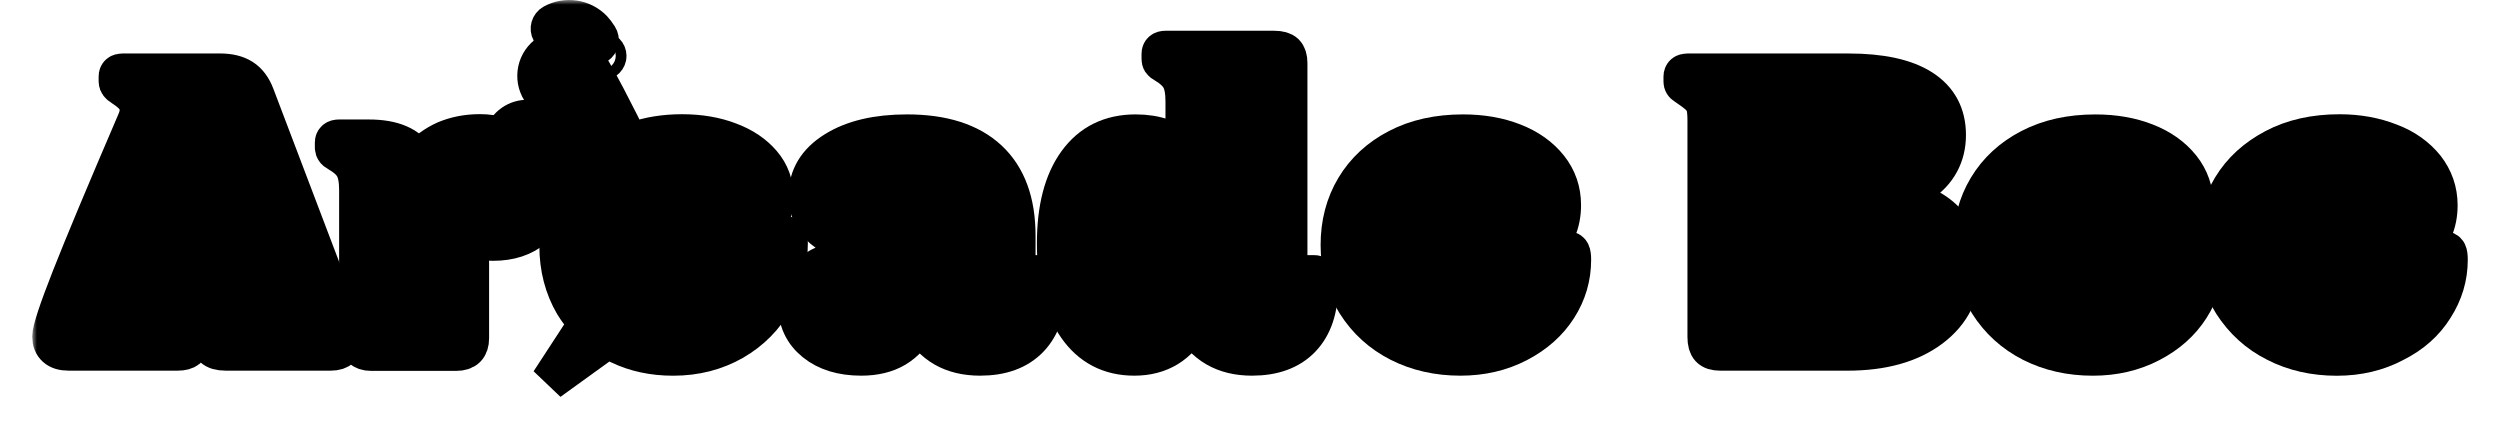 <svg width="265" height="47" viewBox="0 0 265 47" fill="none" xmlns="http://www.w3.org/2000/svg">
<mask id="path-1-outside-1_1359_5449" maskUnits="userSpaceOnUse" x="3.416" y="0" width="259" height="43" fill="black">
<rect fill="white" x="3.416" width="259" height="43"/>
<path d="M20.335 29.759H18.69L19.98 34.747C20.158 35.432 20.248 35.907 20.248 36.175C20.248 36.914 19.788 37.288 18.867 37.288H7.243C6.649 37.288 6.195 37.147 5.884 36.864C5.572 36.581 5.416 36.19 5.416 35.682C5.416 35.001 6.097 32.924 7.464 29.448C8.83 25.975 11.147 20.436 14.413 12.834C14.59 12.418 14.681 12.047 14.681 11.719C14.681 11.215 14.554 10.784 14.3 10.428C14.05 10.072 13.582 9.671 12.897 9.225C12.6 9.048 12.455 8.854 12.455 8.647V8.112C12.455 7.815 12.633 7.667 12.988 7.667H23.322C24.301 7.667 25.095 7.86 25.703 8.245C26.313 8.633 26.78 9.256 27.106 10.117L35.704 32.743C36.266 34.2 36.549 35.24 36.549 35.864C36.549 36.813 36.059 37.288 35.081 37.288H23.902C23.275 37.288 22.822 37.154 22.543 36.886C22.26 36.617 22.014 36.085 21.807 35.284L20.335 29.759ZM18.153 27.668H19.803L16.685 15.684C16.537 15.536 16.345 15.463 16.106 15.463C15.866 15.463 15.674 15.528 15.526 15.663C15.377 15.797 15.305 15.967 15.305 16.174C15.305 16.293 15.319 16.427 15.348 16.576C15.377 16.725 15.424 16.902 15.482 17.109L18.153 27.668Z"/>
<path d="M58.157 19.098C58.103 19.098 58.063 19.111 58.009 19.125C57.12 19.313 56.325 19.421 55.826 19.421C54.694 19.394 53.684 18.922 52.929 18.114C52.188 17.319 51.798 16.282 51.825 15.19C51.825 14.813 51.919 14.463 51.986 14.166C51.636 14.126 51.259 14.099 50.881 14.099C49.48 14.099 48.268 14.355 47.176 14.813C46.139 15.285 45.182 15.959 44.279 16.942C43.39 15.393 41.652 14.665 39.092 14.665H35.94C35.562 14.665 35.374 14.813 35.374 15.123V15.635C35.374 15.77 35.414 15.851 35.455 15.918C35.481 15.999 35.63 16.12 35.832 16.228C36.654 16.7 37.193 17.198 37.489 17.737C37.799 18.303 37.947 19.084 37.947 20.162V35.858C37.947 36.828 38.378 37.313 39.321 37.313H48.375C49.372 37.313 49.844 36.828 49.844 35.858V28.03C49.844 27.465 49.83 27.101 49.669 26.885C49.52 26.643 49.264 26.468 48.847 26.279C47.594 25.753 46.623 25.026 45.95 24.137C45.29 23.247 44.953 22.156 44.953 20.971C44.953 19.61 45.452 18.411 46.408 17.413C47.338 16.416 48.483 15.918 49.776 15.918C50.41 15.918 50.719 16.12 50.719 16.524C50.719 16.672 50.666 16.807 50.612 16.955C49.332 16.955 48.281 17.333 47.513 18.087C46.704 18.828 46.287 19.771 46.287 20.944C46.287 22.318 46.853 23.423 47.958 24.312C49.062 25.215 50.517 25.646 52.269 25.646C54.047 25.646 55.502 25.174 56.648 24.204C57.752 23.247 58.318 22.008 58.318 20.445C58.318 19.973 58.265 19.529 58.157 19.098Z"/>
<path d="M103.893 37.821C100.895 37.821 98.756 36.588 97.48 34.123C96.795 35.403 95.958 36.338 94.965 36.929C93.968 37.523 92.743 37.821 91.289 37.821C89.241 37.821 87.592 37.317 86.345 36.306C85.098 35.298 84.475 33.96 84.475 32.297C84.475 30.843 84.986 29.694 86.012 28.846C87.034 28.001 88.618 27.428 90.753 27.131C96.219 26.417 98.949 24.355 98.949 20.94C98.949 19.574 98.474 18.395 97.524 17.399C96.575 16.406 95.447 15.909 94.139 15.909C93.515 15.909 93.204 16.116 93.204 16.532C93.204 16.681 93.247 16.83 93.338 16.975C94.585 16.975 95.61 17.348 96.412 18.091C97.213 18.831 97.615 19.784 97.615 20.94C97.615 22.307 97.042 23.434 95.9 24.326C94.755 25.217 93.294 25.663 91.511 25.663C89.698 25.663 88.26 25.21 87.19 24.304C86.121 23.398 85.588 22.202 85.588 20.719C85.588 18.729 86.552 17.131 88.484 15.931C90.413 14.727 92.968 14.126 96.143 14.126C99.946 14.126 102.831 15.046 104.807 16.887C106.782 18.729 107.768 21.429 107.768 24.992V30.56C107.768 31.068 107.815 31.408 107.902 31.586C107.993 31.763 108.142 31.854 108.348 31.854C108.616 31.854 108.808 31.735 108.928 31.495C109.044 31.26 109.149 30.799 109.24 30.114C109.298 29.61 109.359 29.306 109.417 29.201C109.475 29.099 109.595 29.045 109.772 29.045H110.53C110.707 29.045 110.834 29.15 110.911 29.357C110.983 29.567 111.019 29.908 111.019 30.383C111.019 32.76 110.403 34.591 109.171 35.885C107.938 37.175 106.18 37.821 103.893 37.821ZM96.723 28.201C96.545 27.965 96.306 27.845 96.009 27.845C95.505 27.845 95.251 28.142 95.251 28.733V31.586C95.251 32.181 95.505 32.478 96.009 32.478C96.306 32.478 96.545 32.358 96.723 32.119V28.201Z"/>
<path d="M125.54 10.74C125.54 9.7 125.392 8.906 125.094 8.357C124.797 7.808 124.25 7.295 123.449 6.82C123.239 6.702 123.115 6.604 123.068 6.53C123.025 6.457 123.003 6.36 123.003 6.242V5.707C123.003 5.41 123.18 5.261 123.536 5.261H135.073C135.635 5.261 136.03 5.372 136.255 5.595C136.476 5.818 136.588 6.182 136.588 6.686V30.56C136.588 31.068 136.632 31.408 136.722 31.586C136.809 31.764 136.958 31.854 137.165 31.854C137.433 31.854 137.625 31.735 137.745 31.496C137.864 31.26 137.969 30.799 138.056 30.114C138.118 29.611 138.176 29.306 138.234 29.201C138.295 29.099 138.415 29.045 138.593 29.045H139.35C139.528 29.045 139.651 29.15 139.727 29.357C139.8 29.567 139.839 29.908 139.839 30.383C139.839 32.761 139.223 34.591 137.991 35.885C136.759 37.175 134.997 37.821 132.713 37.821C129.741 37.821 127.606 36.588 126.297 34.123C124.993 36.588 122.973 37.821 120.24 37.821C117.627 37.821 115.586 36.759 114.115 34.638C112.646 32.514 111.911 29.567 111.911 25.794C111.911 22.114 112.654 19.247 114.14 17.199C115.623 15.151 117.703 14.126 120.375 14.126C122.571 14.126 124.293 14.749 125.54 15.996L125.54 10.74ZM123.938 31.452C123.938 32.166 124.221 32.521 124.783 32.521C125.109 32.521 125.362 32.402 125.54 32.166V18.403C125.363 18.163 125.109 18.044 124.783 18.044C124.221 18.044 123.938 18.403 123.938 19.113V31.452Z"/>
<path d="M152.318 26.997C152.318 27.682 152.898 28.313 154.058 28.889C155.214 29.469 156.504 29.759 157.932 29.759C160.753 29.759 163.069 28.81 164.881 26.91C165.059 26.729 165.182 26.62 165.258 26.573C165.331 26.53 165.443 26.508 165.592 26.508H166.128C166.335 26.508 166.476 26.584 166.549 26.729C166.625 26.881 166.661 27.146 166.661 27.534C166.661 29.375 166.164 31.075 165.168 32.634C164.174 34.192 162.764 35.447 160.938 36.396C159.111 37.346 157.07 37.821 154.812 37.821C152.408 37.821 150.241 37.331 148.309 36.352C146.381 35.37 144.844 33.975 143.702 32.166C142.556 30.354 141.984 28.291 141.984 25.975C141.984 23.688 142.52 21.654 143.589 19.871C144.659 18.091 146.177 16.688 148.153 15.662C150.128 14.637 152.437 14.126 155.08 14.126C157.07 14.126 158.86 14.437 160.448 15.061C162.036 15.684 163.29 16.576 164.21 17.732C165.131 18.892 165.592 20.226 165.592 21.741C165.592 23.673 164.895 25.268 163.5 26.529C162.101 27.791 160.336 28.422 158.197 28.422C156.059 28.422 154.322 27.711 152.989 26.287C152.807 26.287 152.651 26.352 152.521 26.486C152.387 26.62 152.318 26.791 152.318 26.997ZM153.655 23.923C153.833 24.163 154.072 24.282 154.369 24.282C154.902 24.282 155.17 23.985 155.17 23.39V17.065C155.17 16.471 154.902 16.173 154.369 16.173C154.072 16.173 153.833 16.293 153.655 16.532V23.923Z"/>
<path d="M195.923 7.669C199.367 7.669 201.973 8.233 203.742 9.362C205.507 10.491 206.392 12.139 206.392 14.306C206.392 15.405 206.152 16.394 205.678 17.268C205.203 18.145 204.507 18.888 203.586 19.497C202.666 20.106 201.535 20.541 200.201 20.809C202.724 21.106 204.656 21.878 205.99 23.125C207.327 24.372 207.994 26.05 207.994 28.16C207.994 30.951 206.896 33.17 204.699 34.819C202.503 36.464 199.548 37.291 195.837 37.291H182.338C181.805 37.291 181.425 37.171 181.204 36.932C180.983 36.696 180.87 36.294 180.87 35.732V12.748C180.87 12.005 180.809 11.463 180.693 11.122C180.573 10.78 180.363 10.468 180.069 10.187C179.772 9.904 179.264 9.525 178.554 9.051C178.405 8.962 178.329 8.828 178.329 8.65V8.115C178.329 7.818 178.51 7.669 178.866 7.669H195.923ZM192.806 19.918H193.386C194.126 19.918 194.499 19.548 194.499 18.805V10.921C194.499 10.595 194.423 10.326 194.278 10.12C194.126 9.911 193.919 9.808 193.654 9.808C193.266 9.808 192.984 9.926 192.806 10.163V19.918ZM192.806 21.922V34.797C192.984 35.033 193.267 35.153 193.654 35.153C193.919 35.153 194.126 35.047 194.278 34.841C194.423 34.634 194.499 34.366 194.499 34.04V23.039C194.499 22.296 194.082 21.922 193.252 21.922L192.806 21.922Z"/>
<path d="M219.35 27C219.35 27.685 219.93 28.316 221.09 28.892C222.246 29.472 223.537 29.762 224.965 29.762C227.785 29.762 230.101 28.813 231.914 26.913C232.091 26.732 232.214 26.623 232.29 26.576C232.363 26.533 232.475 26.511 232.624 26.511H233.161C233.367 26.511 233.509 26.587 233.581 26.732C233.657 26.884 233.694 27.149 233.694 27.537C233.694 29.378 233.197 31.078 232.2 32.637C231.207 34.195 229.797 35.45 227.97 36.399C226.143 37.349 224.102 37.824 221.844 37.824C219.441 37.824 217.273 37.334 215.341 36.356C213.413 35.373 211.876 33.978 210.734 32.169C209.589 30.357 209.016 28.294 209.016 25.978C209.016 23.691 209.553 21.657 210.622 19.874C211.691 18.094 213.21 16.691 215.185 15.666C217.161 14.64 219.47 14.129 222.112 14.129C224.102 14.129 225.893 14.44 227.48 15.064C229.068 15.687 230.322 16.579 231.243 17.735C232.164 18.895 232.624 20.229 232.624 21.744C232.624 23.676 231.928 25.271 230.533 26.533C229.134 27.794 227.368 28.425 225.23 28.425C223.091 28.425 221.355 27.714 220.021 26.29C219.84 26.29 219.684 26.355 219.553 26.489C219.419 26.623 219.35 26.794 219.35 27ZM220.688 23.926C220.865 24.166 221.105 24.285 221.402 24.285C221.935 24.285 222.203 23.988 222.203 23.393V17.068C222.203 16.474 221.935 16.177 221.402 16.177C221.105 16.177 220.865 16.296 220.688 16.535V23.926Z"/>
<path d="M259.473 26.73C259.399 26.582 259.25 26.508 259.028 26.508H258.508C258.359 26.508 258.248 26.545 258.174 26.582C258.1 26.619 257.951 26.73 257.803 26.916C255.984 28.809 253.645 29.774 250.825 29.774C249.414 29.774 248.115 29.477 246.965 28.883C245.814 28.326 245.22 27.696 245.22 26.99C245.22 26.805 245.294 26.619 245.443 26.471C245.554 26.359 245.702 26.285 245.888 26.285C247.224 27.733 248.969 28.438 251.122 28.438C253.237 28.438 255.019 27.807 256.392 26.545C257.803 25.283 258.508 23.687 258.508 21.757C258.508 20.235 258.026 18.899 257.135 17.748C256.207 16.597 254.945 15.669 253.349 15.075C251.753 14.445 249.971 14.111 248.004 14.111C245.331 14.111 243.03 14.63 241.063 15.669C239.095 16.709 237.574 18.082 236.497 19.864C235.421 21.645 234.901 23.687 234.901 25.988C234.901 28.289 235.458 30.368 236.609 32.187C237.759 33.968 239.281 35.379 241.211 36.344C243.141 37.346 245.331 37.829 247.707 37.829C249.971 37.829 252.012 37.346 253.831 36.381C255.687 35.453 257.097 34.191 258.063 32.632C259.065 31.073 259.584 29.366 259.584 27.547C259.584 27.139 259.547 26.879 259.473 26.73ZM246.556 16.523C246.742 16.3 246.964 16.189 247.261 16.189C247.818 16.189 248.078 16.486 248.078 17.08V23.39C248.078 23.984 247.818 24.28 247.261 24.28C246.964 24.28 246.742 24.169 246.556 23.909V16.523Z"/>
<path d="M83.149 24.871H82.555C82.407 24.871 82.295 24.871 82.221 24.945C82.147 24.983 82.035 25.094 81.85 25.242C80.922 26.207 79.994 26.876 79.066 27.284C78.138 27.692 77.062 27.878 75.837 27.878C74.463 27.878 73.239 27.581 72.162 26.95C71.086 26.282 70.232 25.465 69.638 24.426C69.044 23.386 68.747 22.236 68.747 20.974C68.747 19.601 69.23 18.413 70.195 17.41C71.123 16.408 72.273 15.926 73.572 15.926C74.203 15.926 74.5 16.111 74.5 16.52C74.5 16.668 74.463 16.817 74.352 16.965C73.127 16.965 72.088 17.336 71.308 18.079C70.492 18.821 70.083 19.786 70.083 20.937C70.083 22.496 70.677 23.832 71.791 24.945C72.941 26.022 74.352 26.541 76.022 26.541C77.804 26.541 79.252 26.022 80.402 24.945C81.553 23.832 82.109 22.496 82.109 20.862C82.109 19.526 81.701 18.338 80.811 17.299C79.957 16.297 78.806 15.517 77.322 14.961C75.874 14.404 74.204 14.107 72.311 14.107C70.492 14.107 68.785 14.367 67.263 14.924C67.114 14.961 66.817 15.072 66.817 15.072C66.797 15.079 66.779 15.09 66.758 15.098C65.885 13.32 62.758 7.024 61.806 6.038C60.696 4.888 58.865 4.856 57.715 5.966C56.565 7.075 56.533 8.907 57.643 10.057C58.573 11.021 64.496 14.238 66.394 15.257C66.134 15.367 65.868 15.472 65.629 15.592C64.108 15.035 57.389 12.623 56.016 12.585C54.754 12.511 53.678 13.328 53.307 14.441C53.232 14.701 53.158 14.961 53.158 15.221C53.121 16.743 54.309 18.041 55.831 18.079C56.164 18.079 56.833 18.005 57.724 17.819C59.95 17.336 63.328 16.409 64.961 15.963C64.145 16.409 63.44 16.928 62.772 17.522C62.772 17.522 62.734 17.522 62.734 17.559C61.955 18.264 61.287 19.081 60.767 19.972C59.728 21.791 59.171 23.795 59.171 26.059C59.171 28.398 59.728 30.476 60.767 32.258C61.217 32.999 61.728 33.649 62.295 34.227L58.238 40.446L64.441 35.968C64.671 36.114 64.904 36.256 65.147 36.378C65.296 36.452 65.481 36.526 65.63 36.6C67.337 37.417 69.23 37.825 71.346 37.825C73.758 37.825 75.874 37.269 77.767 36.192C79.623 35.116 81.071 33.668 82.11 31.812C83.112 29.994 83.632 27.989 83.632 25.762C83.632 25.168 83.446 24.871 83.149 24.871Z"/>
<path d="M62.923 4.923C62.703 4.923 62.486 4.814 62.357 4.615C62.185 4.348 62.041 4.143 61.93 4.027C61.23 3.302 60.13 3.14 59.251 3.627C58.928 3.807 58.518 3.693 58.335 3.367C58.153 3.042 58.27 2.632 58.595 2.451C60.007 1.663 61.777 1.927 62.898 3.091C63.057 3.255 63.245 3.508 63.489 3.883C63.69 4.195 63.602 4.612 63.289 4.815C63.175 4.888 63.049 4.923 62.923 4.923Z"/>
<path d="M63.84 6.495C64.155 6.495 64.41 6.24 64.41 5.925C64.41 5.609 64.155 5.354 63.84 5.354C63.524 5.354 63.269 5.609 63.269 5.925C63.269 6.24 63.524 6.495 63.84 6.495Z"/>
</mask>
<path d="M20.335 29.759H18.69L19.98 34.747C20.158 35.432 20.248 35.907 20.248 36.175C20.248 36.914 19.788 37.288 18.867 37.288H7.243C6.649 37.288 6.195 37.147 5.884 36.864C5.572 36.581 5.416 36.19 5.416 35.682C5.416 35.001 6.097 32.924 7.464 29.448C8.83 25.975 11.147 20.436 14.413 12.834C14.59 12.418 14.681 12.047 14.681 11.719C14.681 11.215 14.554 10.784 14.3 10.428C14.05 10.072 13.582 9.671 12.897 9.225C12.6 9.048 12.455 8.854 12.455 8.647V8.112C12.455 7.815 12.633 7.667 12.988 7.667H23.322C24.301 7.667 25.095 7.86 25.703 8.245C26.313 8.633 26.78 9.256 27.106 10.117L35.704 32.743C36.266 34.2 36.549 35.24 36.549 35.864C36.549 36.813 36.059 37.288 35.081 37.288H23.902C23.275 37.288 22.822 37.154 22.543 36.886C22.26 36.617 22.014 36.085 21.807 35.284L20.335 29.759ZM18.153 27.668H19.803L16.685 15.684C16.537 15.536 16.345 15.463 16.106 15.463C15.866 15.463 15.674 15.528 15.526 15.663C15.377 15.797 15.305 15.967 15.305 16.174C15.305 16.293 15.319 16.427 15.348 16.576C15.377 16.725 15.424 16.902 15.482 17.109L18.153 27.668Z" fill="#080808" style="fill:#080808;fill:color(display-p3 0.031 0.031 0.031);fill-opacity:1;"/>
<path d="M58.157 19.098C58.103 19.098 58.063 19.111 58.009 19.125C57.12 19.313 56.325 19.421 55.826 19.421C54.694 19.394 53.684 18.922 52.929 18.114C52.188 17.319 51.798 16.282 51.825 15.19C51.825 14.813 51.919 14.463 51.986 14.166C51.636 14.126 51.259 14.099 50.881 14.099C49.48 14.099 48.268 14.355 47.176 14.813C46.139 15.285 45.182 15.959 44.279 16.942C43.39 15.393 41.652 14.665 39.092 14.665H35.94C35.562 14.665 35.374 14.813 35.374 15.123V15.635C35.374 15.77 35.414 15.851 35.455 15.918C35.481 15.999 35.63 16.12 35.832 16.228C36.654 16.7 37.193 17.198 37.489 17.737C37.799 18.303 37.947 19.084 37.947 20.162V35.858C37.947 36.828 38.378 37.313 39.321 37.313H48.375C49.372 37.313 49.844 36.828 49.844 35.858V28.03C49.844 27.465 49.83 27.101 49.669 26.885C49.52 26.643 49.264 26.468 48.847 26.279C47.594 25.753 46.623 25.026 45.95 24.137C45.29 23.247 44.953 22.156 44.953 20.971C44.953 19.61 45.452 18.411 46.408 17.413C47.338 16.416 48.483 15.918 49.776 15.918C50.41 15.918 50.719 16.12 50.719 16.524C50.719 16.672 50.666 16.807 50.612 16.955C49.332 16.955 48.281 17.333 47.513 18.087C46.704 18.828 46.287 19.771 46.287 20.944C46.287 22.318 46.853 23.423 47.958 24.312C49.062 25.215 50.517 25.646 52.269 25.646C54.047 25.646 55.502 25.174 56.648 24.204C57.752 23.247 58.318 22.008 58.318 20.445C58.318 19.973 58.265 19.529 58.157 19.098Z" fill="#080808" style="fill:#080808;fill:color(display-p3 0.031 0.031 0.031);fill-opacity:1;"/>
<path d="M103.893 37.821C100.895 37.821 98.756 36.588 97.48 34.123C96.795 35.403 95.958 36.338 94.965 36.929C93.968 37.523 92.743 37.821 91.289 37.821C89.241 37.821 87.592 37.317 86.345 36.306C85.098 35.298 84.475 33.96 84.475 32.297C84.475 30.843 84.986 29.694 86.012 28.846C87.034 28.001 88.618 27.428 90.753 27.131C96.219 26.417 98.949 24.355 98.949 20.94C98.949 19.574 98.474 18.395 97.524 17.399C96.575 16.406 95.447 15.909 94.139 15.909C93.515 15.909 93.204 16.116 93.204 16.532C93.204 16.681 93.247 16.83 93.338 16.975C94.585 16.975 95.61 17.348 96.412 18.091C97.213 18.831 97.615 19.784 97.615 20.94C97.615 22.307 97.042 23.434 95.9 24.326C94.755 25.217 93.294 25.663 91.511 25.663C89.698 25.663 88.26 25.21 87.19 24.304C86.121 23.398 85.588 22.202 85.588 20.719C85.588 18.729 86.552 17.131 88.484 15.931C90.413 14.727 92.968 14.126 96.143 14.126C99.946 14.126 102.831 15.046 104.807 16.887C106.782 18.729 107.768 21.429 107.768 24.992V30.56C107.768 31.068 107.815 31.408 107.902 31.586C107.993 31.763 108.142 31.854 108.348 31.854C108.616 31.854 108.808 31.735 108.928 31.495C109.044 31.26 109.149 30.799 109.24 30.114C109.298 29.61 109.359 29.306 109.417 29.201C109.475 29.099 109.595 29.045 109.772 29.045H110.53C110.707 29.045 110.834 29.15 110.911 29.357C110.983 29.567 111.019 29.908 111.019 30.383C111.019 32.76 110.403 34.591 109.171 35.885C107.938 37.175 106.18 37.821 103.893 37.821ZM96.723 28.201C96.545 27.965 96.306 27.845 96.009 27.845C95.505 27.845 95.251 28.142 95.251 28.733V31.586C95.251 32.181 95.505 32.478 96.009 32.478C96.306 32.478 96.545 32.358 96.723 32.119V28.201Z" fill="#080808" style="fill:#080808;fill:color(display-p3 0.031 0.031 0.031);fill-opacity:1;"/>
<path d="M125.54 10.74C125.54 9.7 125.392 8.906 125.094 8.357C124.797 7.808 124.25 7.295 123.449 6.82C123.239 6.702 123.115 6.604 123.068 6.53C123.025 6.457 123.003 6.36 123.003 6.242V5.707C123.003 5.41 123.18 5.261 123.536 5.261H135.073C135.635 5.261 136.03 5.372 136.255 5.595C136.476 5.818 136.588 6.182 136.588 6.686V30.56C136.588 31.068 136.632 31.408 136.722 31.586C136.809 31.764 136.958 31.854 137.165 31.854C137.433 31.854 137.625 31.735 137.745 31.496C137.864 31.26 137.969 30.799 138.056 30.114C138.118 29.611 138.176 29.306 138.234 29.201C138.295 29.099 138.415 29.045 138.593 29.045H139.35C139.528 29.045 139.651 29.15 139.727 29.357C139.8 29.567 139.839 29.908 139.839 30.383C139.839 32.761 139.223 34.591 137.991 35.885C136.759 37.175 134.997 37.821 132.713 37.821C129.741 37.821 127.606 36.588 126.297 34.123C124.993 36.588 122.973 37.821 120.24 37.821C117.627 37.821 115.586 36.759 114.115 34.638C112.646 32.514 111.911 29.567 111.911 25.794C111.911 22.114 112.654 19.247 114.14 17.199C115.623 15.151 117.703 14.126 120.375 14.126C122.571 14.126 124.293 14.749 125.54 15.996L125.54 10.74ZM123.938 31.452C123.938 32.166 124.221 32.521 124.783 32.521C125.109 32.521 125.362 32.402 125.54 32.166V18.403C125.363 18.163 125.109 18.044 124.783 18.044C124.221 18.044 123.938 18.403 123.938 19.113V31.452Z" fill="#080808" style="fill:#080808;fill:color(display-p3 0.031 0.031 0.031);fill-opacity:1;"/>
<path d="M152.318 26.997C152.318 27.682 152.898 28.313 154.058 28.889C155.214 29.469 156.504 29.759 157.932 29.759C160.753 29.759 163.069 28.81 164.881 26.91C165.059 26.729 165.182 26.62 165.258 26.573C165.331 26.53 165.443 26.508 165.592 26.508H166.128C166.335 26.508 166.476 26.584 166.549 26.729C166.625 26.881 166.661 27.146 166.661 27.534C166.661 29.375 166.164 31.075 165.168 32.634C164.174 34.192 162.764 35.447 160.938 36.396C159.111 37.346 157.07 37.821 154.812 37.821C152.408 37.821 150.241 37.331 148.309 36.352C146.381 35.37 144.844 33.975 143.702 32.166C142.556 30.354 141.984 28.291 141.984 25.975C141.984 23.688 142.52 21.654 143.589 19.871C144.659 18.091 146.177 16.688 148.153 15.662C150.128 14.637 152.437 14.126 155.08 14.126C157.07 14.126 158.86 14.437 160.448 15.061C162.036 15.684 163.29 16.576 164.21 17.732C165.131 18.892 165.592 20.226 165.592 21.741C165.592 23.673 164.895 25.268 163.5 26.529C162.101 27.791 160.336 28.422 158.197 28.422C156.059 28.422 154.322 27.711 152.989 26.287C152.807 26.287 152.651 26.352 152.521 26.486C152.387 26.62 152.318 26.791 152.318 26.997ZM153.655 23.923C153.833 24.163 154.072 24.282 154.369 24.282C154.902 24.282 155.17 23.985 155.17 23.39V17.065C155.17 16.471 154.902 16.173 154.369 16.173C154.072 16.173 153.833 16.293 153.655 16.532V23.923Z" fill="#080808" style="fill:#080808;fill:color(display-p3 0.031 0.031 0.031);fill-opacity:1;"/>
<path d="M195.923 7.669C199.367 7.669 201.973 8.233 203.742 9.362C205.507 10.491 206.392 12.139 206.392 14.306C206.392 15.405 206.152 16.394 205.678 17.268C205.203 18.145 204.507 18.888 203.586 19.497C202.666 20.106 201.535 20.541 200.201 20.809C202.724 21.106 204.656 21.878 205.99 23.125C207.327 24.372 207.994 26.05 207.994 28.16C207.994 30.951 206.896 33.17 204.699 34.819C202.503 36.464 199.548 37.291 195.837 37.291H182.338C181.805 37.291 181.425 37.171 181.204 36.932C180.983 36.696 180.87 36.294 180.87 35.732V12.748C180.87 12.005 180.809 11.463 180.693 11.122C180.573 10.78 180.363 10.468 180.069 10.187C179.772 9.904 179.264 9.525 178.554 9.051C178.405 8.962 178.329 8.828 178.329 8.65V8.115C178.329 7.818 178.51 7.669 178.866 7.669H195.923ZM192.806 19.918H193.386C194.126 19.918 194.499 19.548 194.499 18.805V10.921C194.499 10.595 194.423 10.326 194.278 10.12C194.126 9.911 193.919 9.808 193.654 9.808C193.266 9.808 192.984 9.926 192.806 10.163V19.918ZM192.806 21.922V34.797C192.984 35.033 193.267 35.153 193.654 35.153C193.919 35.153 194.126 35.047 194.278 34.841C194.423 34.634 194.499 34.366 194.499 34.04V23.039C194.499 22.296 194.082 21.922 193.252 21.922L192.806 21.922Z" fill="#080808" style="fill:#080808;fill:color(display-p3 0.031 0.031 0.031);fill-opacity:1;"/>
<path d="M219.35 27C219.35 27.685 219.93 28.316 221.09 28.892C222.246 29.472 223.537 29.762 224.965 29.762C227.785 29.762 230.101 28.813 231.914 26.913C232.091 26.732 232.214 26.623 232.29 26.576C232.363 26.533 232.475 26.511 232.624 26.511H233.161C233.367 26.511 233.509 26.587 233.581 26.732C233.657 26.884 233.694 27.149 233.694 27.537C233.694 29.378 233.197 31.078 232.2 32.637C231.207 34.195 229.797 35.45 227.97 36.399C226.143 37.349 224.102 37.824 221.844 37.824C219.441 37.824 217.273 37.334 215.341 36.356C213.413 35.373 211.876 33.978 210.734 32.169C209.589 30.357 209.016 28.294 209.016 25.978C209.016 23.691 209.553 21.657 210.622 19.874C211.691 18.094 213.21 16.691 215.185 15.666C217.161 14.64 219.47 14.129 222.112 14.129C224.102 14.129 225.893 14.44 227.48 15.064C229.068 15.687 230.322 16.579 231.243 17.735C232.164 18.895 232.624 20.229 232.624 21.744C232.624 23.676 231.928 25.271 230.533 26.533C229.134 27.794 227.368 28.425 225.23 28.425C223.091 28.425 221.355 27.714 220.021 26.29C219.84 26.29 219.684 26.355 219.553 26.489C219.419 26.623 219.35 26.794 219.35 27ZM220.688 23.926C220.865 24.166 221.105 24.285 221.402 24.285C221.935 24.285 222.203 23.988 222.203 23.393V17.068C222.203 16.474 221.935 16.177 221.402 16.177C221.105 16.177 220.865 16.296 220.688 16.535V23.926Z" fill="#080808" style="fill:#080808;fill:color(display-p3 0.031 0.031 0.031);fill-opacity:1;"/>
<path d="M259.473 26.73C259.399 26.582 259.25 26.508 259.028 26.508H258.508C258.359 26.508 258.248 26.545 258.174 26.582C258.1 26.619 257.951 26.73 257.803 26.916C255.984 28.809 253.645 29.774 250.825 29.774C249.414 29.774 248.115 29.477 246.965 28.883C245.814 28.326 245.22 27.696 245.22 26.99C245.22 26.805 245.294 26.619 245.443 26.471C245.554 26.359 245.702 26.285 245.888 26.285C247.224 27.733 248.969 28.438 251.122 28.438C253.237 28.438 255.019 27.807 256.392 26.545C257.803 25.283 258.508 23.687 258.508 21.757C258.508 20.235 258.026 18.899 257.135 17.748C256.207 16.597 254.945 15.669 253.349 15.075C251.753 14.445 249.971 14.111 248.004 14.111C245.331 14.111 243.03 14.63 241.063 15.669C239.095 16.709 237.574 18.082 236.497 19.864C235.421 21.645 234.901 23.687 234.901 25.988C234.901 28.289 235.458 30.368 236.609 32.187C237.759 33.968 239.281 35.379 241.211 36.344C243.141 37.346 245.331 37.829 247.707 37.829C249.971 37.829 252.012 37.346 253.831 36.381C255.687 35.453 257.097 34.191 258.063 32.632C259.065 31.073 259.584 29.366 259.584 27.547C259.584 27.139 259.547 26.879 259.473 26.73ZM246.556 16.523C246.742 16.3 246.964 16.189 247.261 16.189C247.818 16.189 248.078 16.486 248.078 17.08V23.39C248.078 23.984 247.818 24.28 247.261 24.28C246.964 24.28 246.742 24.169 246.556 23.909V16.523Z" fill="#080808" style="fill:#080808;fill:color(display-p3 0.031 0.031 0.031);fill-opacity:1;"/>
<path d="M83.149 24.871H82.555C82.407 24.871 82.295 24.871 82.221 24.945C82.147 24.983 82.035 25.094 81.85 25.242C80.922 26.207 79.994 26.876 79.066 27.284C78.138 27.692 77.062 27.878 75.837 27.878C74.463 27.878 73.239 27.581 72.162 26.95C71.086 26.282 70.232 25.465 69.638 24.426C69.044 23.386 68.747 22.236 68.747 20.974C68.747 19.601 69.23 18.413 70.195 17.41C71.123 16.408 72.273 15.926 73.572 15.926C74.203 15.926 74.5 16.111 74.5 16.52C74.5 16.668 74.463 16.817 74.352 16.965C73.127 16.965 72.088 17.336 71.308 18.079C70.492 18.821 70.083 19.786 70.083 20.937C70.083 22.496 70.677 23.832 71.791 24.945C72.941 26.022 74.352 26.541 76.022 26.541C77.804 26.541 79.252 26.022 80.402 24.945C81.553 23.832 82.109 22.496 82.109 20.862C82.109 19.526 81.701 18.338 80.811 17.299C79.957 16.297 78.806 15.517 77.322 14.961C75.874 14.404 74.204 14.107 72.311 14.107C70.492 14.107 68.785 14.367 67.263 14.924C67.114 14.961 66.817 15.072 66.817 15.072C66.797 15.079 66.779 15.09 66.758 15.098C65.885 13.32 62.758 7.024 61.806 6.038C60.696 4.888 58.865 4.856 57.715 5.966C56.565 7.075 56.533 8.907 57.643 10.057C58.573 11.021 64.496 14.238 66.394 15.257C66.134 15.367 65.868 15.472 65.629 15.592C64.108 15.035 57.389 12.623 56.016 12.585C54.754 12.511 53.678 13.328 53.307 14.441C53.232 14.701 53.158 14.961 53.158 15.221C53.121 16.743 54.309 18.041 55.831 18.079C56.164 18.079 56.833 18.005 57.724 17.819C59.95 17.336 63.328 16.409 64.961 15.963C64.145 16.409 63.44 16.928 62.772 17.522C62.772 17.522 62.734 17.522 62.734 17.559C61.955 18.264 61.287 19.081 60.767 19.972C59.728 21.791 59.171 23.795 59.171 26.059C59.171 28.398 59.728 30.476 60.767 32.258C61.217 32.999 61.728 33.649 62.295 34.227L58.238 40.446L64.441 35.968C64.671 36.114 64.904 36.256 65.147 36.378C65.296 36.452 65.481 36.526 65.63 36.6C67.337 37.417 69.23 37.825 71.346 37.825C73.758 37.825 75.874 37.269 77.767 36.192C79.623 35.116 81.071 33.668 82.11 31.812C83.112 29.994 83.632 27.989 83.632 25.762C83.632 25.168 83.446 24.871 83.149 24.871Z" fill="#080808" style="fill:#080808;fill:color(display-p3 0.031 0.031 0.031);fill-opacity:1;"/>
<path d="M62.923 4.923C62.703 4.923 62.486 4.814 62.357 4.615C62.185 4.348 62.041 4.143 61.93 4.027C61.23 3.302 60.13 3.14 59.251 3.627C58.928 3.807 58.518 3.693 58.335 3.367C58.153 3.042 58.27 2.632 58.595 2.451C60.007 1.663 61.777 1.927 62.898 3.091C63.057 3.255 63.245 3.508 63.489 3.883C63.69 4.195 63.602 4.612 63.289 4.815C63.175 4.888 63.049 4.923 62.923 4.923Z" fill="#080808" style="fill:#080808;fill:color(display-p3 0.031 0.031 0.031);fill-opacity:1;"/>
<path d="M63.84 6.495C64.155 6.495 64.41 6.24 64.41 5.925C64.41 5.609 64.155 5.354 63.84 5.354C63.524 5.354 63.269 5.609 63.269 5.925C63.269 6.24 63.524 6.495 63.84 6.495Z" fill="#080808" style="fill:#080808;fill:color(display-p3 0.031 0.031 0.031);fill-opacity:1;"/>
<path d="M20.335 29.759H18.69L19.98 34.747C20.158 35.432 20.248 35.907 20.248 36.175C20.248 36.914 19.788 37.288 18.867 37.288H7.243C6.649 37.288 6.195 37.147 5.884 36.864C5.572 36.581 5.416 36.19 5.416 35.682C5.416 35.001 6.097 32.924 7.464 29.448C8.83 25.975 11.147 20.436 14.413 12.834C14.59 12.418 14.681 12.047 14.681 11.719C14.681 11.215 14.554 10.784 14.3 10.428C14.05 10.072 13.582 9.671 12.897 9.225C12.6 9.048 12.455 8.854 12.455 8.647V8.112C12.455 7.815 12.633 7.667 12.988 7.667H23.322C24.301 7.667 25.095 7.86 25.703 8.245C26.313 8.633 26.78 9.256 27.106 10.117L35.704 32.743C36.266 34.2 36.549 35.24 36.549 35.864C36.549 36.813 36.059 37.288 35.081 37.288H23.902C23.275 37.288 22.822 37.154 22.543 36.886C22.26 36.617 22.014 36.085 21.807 35.284L20.335 29.759ZM18.153 27.668H19.803L16.685 15.684C16.537 15.536 16.345 15.463 16.106 15.463C15.866 15.463 15.674 15.528 15.526 15.663C15.377 15.797 15.305 15.967 15.305 16.174C15.305 16.293 15.319 16.427 15.348 16.576C15.377 16.725 15.424 16.902 15.482 17.109L18.153 27.668Z" stroke="#FFD55A" style="stroke:#FFD55A;stroke:color(display-p3 1 0.837 0.353);stroke-opacity:1;" stroke-width="4" mask="url(#path-1-outside-1_1359_5449)"/>
<path d="M58.157 19.098C58.103 19.098 58.063 19.111 58.009 19.125C57.12 19.313 56.325 19.421 55.826 19.421C54.694 19.394 53.684 18.922 52.929 18.114C52.188 17.319 51.798 16.282 51.825 15.19C51.825 14.813 51.919 14.463 51.986 14.166C51.636 14.126 51.259 14.099 50.881 14.099C49.48 14.099 48.268 14.355 47.176 14.813C46.139 15.285 45.182 15.959 44.279 16.942C43.39 15.393 41.652 14.665 39.092 14.665H35.94C35.562 14.665 35.374 14.813 35.374 15.123V15.635C35.374 15.77 35.414 15.851 35.455 15.918C35.481 15.999 35.63 16.12 35.832 16.228C36.654 16.7 37.193 17.198 37.489 17.737C37.799 18.303 37.947 19.084 37.947 20.162V35.858C37.947 36.828 38.378 37.313 39.321 37.313H48.375C49.372 37.313 49.844 36.828 49.844 35.858V28.03C49.844 27.465 49.83 27.101 49.669 26.885C49.52 26.643 49.264 26.468 48.847 26.279C47.594 25.753 46.623 25.026 45.95 24.137C45.29 23.247 44.953 22.156 44.953 20.971C44.953 19.61 45.452 18.411 46.408 17.413C47.338 16.416 48.483 15.918 49.776 15.918C50.41 15.918 50.719 16.12 50.719 16.524C50.719 16.672 50.666 16.807 50.612 16.955C49.332 16.955 48.281 17.333 47.513 18.087C46.704 18.828 46.287 19.771 46.287 20.944C46.287 22.318 46.853 23.423 47.958 24.312C49.062 25.215 50.517 25.646 52.269 25.646C54.047 25.646 55.502 25.174 56.648 24.204C57.752 23.247 58.318 22.008 58.318 20.445C58.318 19.973 58.265 19.529 58.157 19.098Z" stroke="#FFD55A" style="stroke:#FFD55A;stroke:color(display-p3 1 0.837 0.353);stroke-opacity:1;" stroke-width="4" mask="url(#path-1-outside-1_1359_5449)"/>
<path d="M103.893 37.821C100.895 37.821 98.756 36.588 97.48 34.123C96.795 35.403 95.958 36.338 94.965 36.929C93.968 37.523 92.743 37.821 91.289 37.821C89.241 37.821 87.592 37.317 86.345 36.306C85.098 35.298 84.475 33.96 84.475 32.297C84.475 30.843 84.986 29.694 86.012 28.846C87.034 28.001 88.618 27.428 90.753 27.131C96.219 26.417 98.949 24.355 98.949 20.94C98.949 19.574 98.474 18.395 97.524 17.399C96.575 16.406 95.447 15.909 94.139 15.909C93.515 15.909 93.204 16.116 93.204 16.532C93.204 16.681 93.247 16.83 93.338 16.975C94.585 16.975 95.61 17.348 96.412 18.091C97.213 18.831 97.615 19.784 97.615 20.94C97.615 22.307 97.042 23.434 95.9 24.326C94.755 25.217 93.294 25.663 91.511 25.663C89.698 25.663 88.26 25.21 87.19 24.304C86.121 23.398 85.588 22.202 85.588 20.719C85.588 18.729 86.552 17.131 88.484 15.931C90.413 14.727 92.968 14.126 96.143 14.126C99.946 14.126 102.831 15.046 104.807 16.887C106.782 18.729 107.768 21.429 107.768 24.992V30.56C107.768 31.068 107.815 31.408 107.902 31.586C107.993 31.763 108.142 31.854 108.348 31.854C108.616 31.854 108.808 31.735 108.928 31.495C109.044 31.26 109.149 30.799 109.24 30.114C109.298 29.61 109.359 29.306 109.417 29.201C109.475 29.099 109.595 29.045 109.772 29.045H110.53C110.707 29.045 110.834 29.15 110.911 29.357C110.983 29.567 111.019 29.908 111.019 30.383C111.019 32.76 110.403 34.591 109.171 35.885C107.938 37.175 106.18 37.821 103.893 37.821ZM96.723 28.201C96.545 27.965 96.306 27.845 96.009 27.845C95.505 27.845 95.251 28.142 95.251 28.733V31.586C95.251 32.181 95.505 32.478 96.009 32.478C96.306 32.478 96.545 32.358 96.723 32.119V28.201Z" stroke="#FFD55A" style="stroke:#FFD55A;stroke:color(display-p3 1 0.837 0.353);stroke-opacity:1;" stroke-width="4" mask="url(#path-1-outside-1_1359_5449)"/>
<path d="M125.54 10.74C125.54 9.7 125.392 8.906 125.094 8.357C124.797 7.808 124.25 7.295 123.449 6.82C123.239 6.702 123.115 6.604 123.068 6.53C123.025 6.457 123.003 6.36 123.003 6.242V5.707C123.003 5.41 123.18 5.261 123.536 5.261H135.073C135.635 5.261 136.03 5.372 136.255 5.595C136.476 5.818 136.588 6.182 136.588 6.686V30.56C136.588 31.068 136.632 31.408 136.722 31.586C136.809 31.764 136.958 31.854 137.165 31.854C137.433 31.854 137.625 31.735 137.745 31.496C137.864 31.26 137.969 30.799 138.056 30.114C138.118 29.611 138.176 29.306 138.234 29.201C138.295 29.099 138.415 29.045 138.593 29.045H139.35C139.528 29.045 139.651 29.15 139.727 29.357C139.8 29.567 139.839 29.908 139.839 30.383C139.839 32.761 139.223 34.591 137.991 35.885C136.759 37.175 134.997 37.821 132.713 37.821C129.741 37.821 127.606 36.588 126.297 34.123C124.993 36.588 122.973 37.821 120.24 37.821C117.627 37.821 115.586 36.759 114.115 34.638C112.646 32.514 111.911 29.567 111.911 25.794C111.911 22.114 112.654 19.247 114.14 17.199C115.623 15.151 117.703 14.126 120.375 14.126C122.571 14.126 124.293 14.749 125.54 15.996L125.54 10.74ZM123.938 31.452C123.938 32.166 124.221 32.521 124.783 32.521C125.109 32.521 125.362 32.402 125.54 32.166V18.403C125.363 18.163 125.109 18.044 124.783 18.044C124.221 18.044 123.938 18.403 123.938 19.113V31.452Z" stroke="#FFD55A" style="stroke:#FFD55A;stroke:color(display-p3 1 0.837 0.353);stroke-opacity:1;" stroke-width="4" mask="url(#path-1-outside-1_1359_5449)"/>
<path d="M152.318 26.997C152.318 27.682 152.898 28.313 154.058 28.889C155.214 29.469 156.504 29.759 157.932 29.759C160.753 29.759 163.069 28.81 164.881 26.91C165.059 26.729 165.182 26.62 165.258 26.573C165.331 26.53 165.443 26.508 165.592 26.508H166.128C166.335 26.508 166.476 26.584 166.549 26.729C166.625 26.881 166.661 27.146 166.661 27.534C166.661 29.375 166.164 31.075 165.168 32.634C164.174 34.192 162.764 35.447 160.938 36.396C159.111 37.346 157.07 37.821 154.812 37.821C152.408 37.821 150.241 37.331 148.309 36.352C146.381 35.37 144.844 33.975 143.702 32.166C142.556 30.354 141.984 28.291 141.984 25.975C141.984 23.688 142.52 21.654 143.589 19.871C144.659 18.091 146.177 16.688 148.153 15.662C150.128 14.637 152.437 14.126 155.08 14.126C157.07 14.126 158.86 14.437 160.448 15.061C162.036 15.684 163.29 16.576 164.21 17.732C165.131 18.892 165.592 20.226 165.592 21.741C165.592 23.673 164.895 25.268 163.5 26.529C162.101 27.791 160.336 28.422 158.197 28.422C156.059 28.422 154.322 27.711 152.989 26.287C152.807 26.287 152.651 26.352 152.521 26.486C152.387 26.62 152.318 26.791 152.318 26.997ZM153.655 23.923C153.833 24.163 154.072 24.282 154.369 24.282C154.902 24.282 155.17 23.985 155.17 23.39V17.065C155.17 16.471 154.902 16.173 154.369 16.173C154.072 16.173 153.833 16.293 153.655 16.532V23.923Z" stroke="#FFD55A" style="stroke:#FFD55A;stroke:color(display-p3 1 0.837 0.353);stroke-opacity:1;" stroke-width="4" mask="url(#path-1-outside-1_1359_5449)"/>
<path d="M195.923 7.669C199.367 7.669 201.973 8.233 203.742 9.362C205.507 10.491 206.392 12.139 206.392 14.306C206.392 15.405 206.152 16.394 205.678 17.268C205.203 18.145 204.507 18.888 203.586 19.497C202.666 20.106 201.535 20.541 200.201 20.809C202.724 21.106 204.656 21.878 205.99 23.125C207.327 24.372 207.994 26.05 207.994 28.16C207.994 30.951 206.896 33.17 204.699 34.819C202.503 36.464 199.548 37.291 195.837 37.291H182.338C181.805 37.291 181.425 37.171 181.204 36.932C180.983 36.696 180.87 36.294 180.87 35.732V12.748C180.87 12.005 180.809 11.463 180.693 11.122C180.573 10.78 180.363 10.468 180.069 10.187C179.772 9.904 179.264 9.525 178.554 9.051C178.405 8.962 178.329 8.828 178.329 8.65V8.115C178.329 7.818 178.51 7.669 178.866 7.669H195.923ZM192.806 19.918H193.386C194.126 19.918 194.499 19.548 194.499 18.805V10.921C194.499 10.595 194.423 10.326 194.278 10.12C194.126 9.911 193.919 9.808 193.654 9.808C193.266 9.808 192.984 9.926 192.806 10.163V19.918ZM192.806 21.922V34.797C192.984 35.033 193.267 35.153 193.654 35.153C193.919 35.153 194.126 35.047 194.278 34.841C194.423 34.634 194.499 34.366 194.499 34.04V23.039C194.499 22.296 194.082 21.922 193.252 21.922L192.806 21.922Z" stroke="#FFD55A" style="stroke:#FFD55A;stroke:color(display-p3 1 0.837 0.353);stroke-opacity:1;" stroke-width="4" mask="url(#path-1-outside-1_1359_5449)"/>
<path d="M219.35 27C219.35 27.685 219.93 28.316 221.09 28.892C222.246 29.472 223.537 29.762 224.965 29.762C227.785 29.762 230.101 28.813 231.914 26.913C232.091 26.732 232.214 26.623 232.29 26.576C232.363 26.533 232.475 26.511 232.624 26.511H233.161C233.367 26.511 233.509 26.587 233.581 26.732C233.657 26.884 233.694 27.149 233.694 27.537C233.694 29.378 233.197 31.078 232.2 32.637C231.207 34.195 229.797 35.45 227.97 36.399C226.143 37.349 224.102 37.824 221.844 37.824C219.441 37.824 217.273 37.334 215.341 36.356C213.413 35.373 211.876 33.978 210.734 32.169C209.589 30.357 209.016 28.294 209.016 25.978C209.016 23.691 209.553 21.657 210.622 19.874C211.691 18.094 213.21 16.691 215.185 15.666C217.161 14.64 219.47 14.129 222.112 14.129C224.102 14.129 225.893 14.44 227.48 15.064C229.068 15.687 230.322 16.579 231.243 17.735C232.164 18.895 232.624 20.229 232.624 21.744C232.624 23.676 231.928 25.271 230.533 26.533C229.134 27.794 227.368 28.425 225.23 28.425C223.091 28.425 221.355 27.714 220.021 26.29C219.84 26.29 219.684 26.355 219.553 26.489C219.419 26.623 219.35 26.794 219.35 27ZM220.688 23.926C220.865 24.166 221.105 24.285 221.402 24.285C221.935 24.285 222.203 23.988 222.203 23.393V17.068C222.203 16.474 221.935 16.177 221.402 16.177C221.105 16.177 220.865 16.296 220.688 16.535V23.926Z" stroke="#FFD55A" style="stroke:#FFD55A;stroke:color(display-p3 1 0.837 0.353);stroke-opacity:1;" stroke-width="4" mask="url(#path-1-outside-1_1359_5449)"/>
<path d="M259.473 26.73C259.399 26.582 259.25 26.508 259.028 26.508H258.508C258.359 26.508 258.248 26.545 258.174 26.582C258.1 26.619 257.951 26.73 257.803 26.916C255.984 28.809 253.645 29.774 250.825 29.774C249.414 29.774 248.115 29.477 246.965 28.883C245.814 28.326 245.22 27.696 245.22 26.99C245.22 26.805 245.294 26.619 245.443 26.471C245.554 26.359 245.702 26.285 245.888 26.285C247.224 27.733 248.969 28.438 251.122 28.438C253.237 28.438 255.019 27.807 256.392 26.545C257.803 25.283 258.508 23.687 258.508 21.757C258.508 20.235 258.026 18.899 257.135 17.748C256.207 16.597 254.945 15.669 253.349 15.075C251.753 14.445 249.971 14.111 248.004 14.111C245.331 14.111 243.03 14.63 241.063 15.669C239.095 16.709 237.574 18.082 236.497 19.864C235.421 21.645 234.901 23.687 234.901 25.988C234.901 28.289 235.458 30.368 236.609 32.187C237.759 33.968 239.281 35.379 241.211 36.344C243.141 37.346 245.331 37.829 247.707 37.829C249.971 37.829 252.012 37.346 253.831 36.381C255.687 35.453 257.097 34.191 258.063 32.632C259.065 31.073 259.584 29.366 259.584 27.547C259.584 27.139 259.547 26.879 259.473 26.73ZM246.556 16.523C246.742 16.3 246.964 16.189 247.261 16.189C247.818 16.189 248.078 16.486 248.078 17.08V23.39C248.078 23.984 247.818 24.28 247.261 24.28C246.964 24.28 246.742 24.169 246.556 23.909V16.523Z" stroke="#FFD55A" style="stroke:#FFD55A;stroke:color(display-p3 1 0.837 0.353);stroke-opacity:1;" stroke-width="4" mask="url(#path-1-outside-1_1359_5449)"/>
<path d="M83.149 24.871H82.555C82.407 24.871 82.295 24.871 82.221 24.945C82.147 24.983 82.035 25.094 81.85 25.242C80.922 26.207 79.994 26.876 79.066 27.284C78.138 27.692 77.062 27.878 75.837 27.878C74.463 27.878 73.239 27.581 72.162 26.95C71.086 26.282 70.232 25.465 69.638 24.426C69.044 23.386 68.747 22.236 68.747 20.974C68.747 19.601 69.23 18.413 70.195 17.41C71.123 16.408 72.273 15.926 73.572 15.926C74.203 15.926 74.5 16.111 74.5 16.52C74.5 16.668 74.463 16.817 74.352 16.965C73.127 16.965 72.088 17.336 71.308 18.079C70.492 18.821 70.083 19.786 70.083 20.937C70.083 22.496 70.677 23.832 71.791 24.945C72.941 26.022 74.352 26.541 76.022 26.541C77.804 26.541 79.252 26.022 80.402 24.945C81.553 23.832 82.109 22.496 82.109 20.862C82.109 19.526 81.701 18.338 80.811 17.299C79.957 16.297 78.806 15.517 77.322 14.961C75.874 14.404 74.204 14.107 72.311 14.107C70.492 14.107 68.785 14.367 67.263 14.924C67.114 14.961 66.817 15.072 66.817 15.072C66.797 15.079 66.779 15.09 66.758 15.098C65.885 13.32 62.758 7.024 61.806 6.038C60.696 4.888 58.865 4.856 57.715 5.966C56.565 7.075 56.533 8.907 57.643 10.057C58.573 11.021 64.496 14.238 66.394 15.257C66.134 15.367 65.868 15.472 65.629 15.592C64.108 15.035 57.389 12.623 56.016 12.585C54.754 12.511 53.678 13.328 53.307 14.441C53.232 14.701 53.158 14.961 53.158 15.221C53.121 16.743 54.309 18.041 55.831 18.079C56.164 18.079 56.833 18.005 57.724 17.819C59.95 17.336 63.328 16.409 64.961 15.963C64.145 16.409 63.44 16.928 62.772 17.522C62.772 17.522 62.734 17.522 62.734 17.559C61.955 18.264 61.287 19.081 60.767 19.972C59.728 21.791 59.171 23.795 59.171 26.059C59.171 28.398 59.728 30.476 60.767 32.258C61.217 32.999 61.728 33.649 62.295 34.227L58.238 40.446L64.441 35.968C64.671 36.114 64.904 36.256 65.147 36.378C65.296 36.452 65.481 36.526 65.63 36.6C67.337 37.417 69.23 37.825 71.346 37.825C73.758 37.825 75.874 37.269 77.767 36.192C79.623 35.116 81.071 33.668 82.11 31.812C83.112 29.994 83.632 27.989 83.632 25.762C83.632 25.168 83.446 24.871 83.149 24.871Z" stroke="#FFD55A" style="stroke:#FFD55A;stroke:color(display-p3 1 0.837 0.353);stroke-opacity:1;" stroke-width="4" mask="url(#path-1-outside-1_1359_5449)"/>
<path d="M62.923 4.923C62.703 4.923 62.486 4.814 62.357 4.615C62.185 4.348 62.041 4.143 61.93 4.027C61.23 3.302 60.13 3.14 59.251 3.627C58.928 3.807 58.518 3.693 58.335 3.367C58.153 3.042 58.27 2.632 58.595 2.451C60.007 1.663 61.777 1.927 62.898 3.091C63.057 3.255 63.245 3.508 63.489 3.883C63.69 4.195 63.602 4.612 63.289 4.815C63.175 4.888 63.049 4.923 62.923 4.923Z" stroke="#FFD55A" style="stroke:#FFD55A;stroke:color(display-p3 1 0.837 0.353);stroke-opacity:1;" stroke-width="4" mask="url(#path-1-outside-1_1359_5449)"/>
<path d="M63.84 6.495C64.155 6.495 64.41 6.24 64.41 5.925C64.41 5.609 64.155 5.354 63.84 5.354C63.524 5.354 63.269 5.609 63.269 5.925C63.269 6.24 63.524 6.495 63.84 6.495Z" stroke="#FFD55A" style="stroke:#FFD55A;stroke:color(display-p3 1 0.837 0.353);stroke-opacity:1;" stroke-width="4" mask="url(#path-1-outside-1_1359_5449)"/>
</svg>
